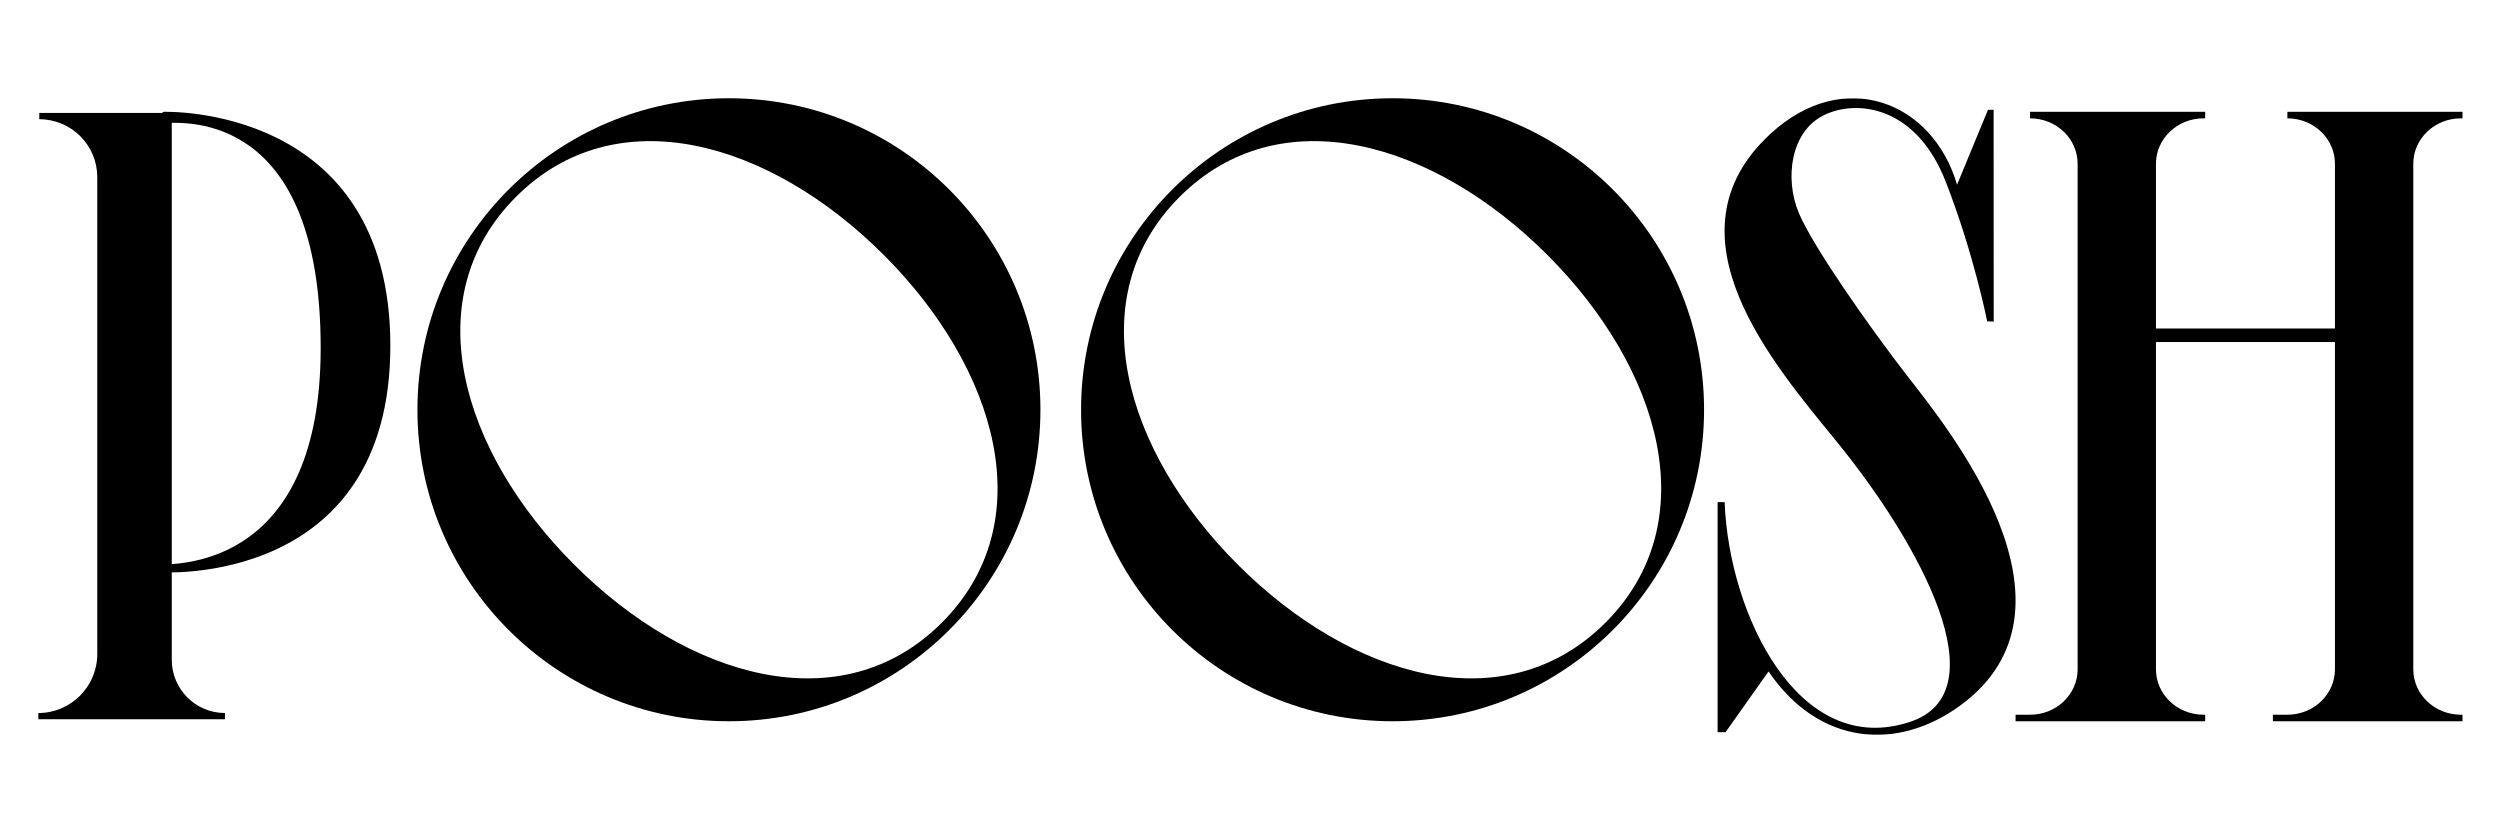 <svg id="Layer_1" data-sanitized-data-name="Layer 1" data-name="Layer 1" xmlns="http://www.w3.org/2000/svg" xmlns:xlink="http://www.w3.org/1999/xlink" viewBox="0 0 3000 1000">
  <defs>
    <style>
      .cls-1 {
        mask: url(#mask);
      }

      .cls-2 {
        mask: url(#mask-2-2);
      }

      .cls-3 {
        fill: #fff;
      }

      .cls-3, .cls-4 {
        fill-rule: evenodd;
        stroke-width: 0px;
      }

      .cls-4 {
        fill: #000;
      }

      .cls-5 {
        mask: url(#mask-1);
      }
    </style>
    <mask id="mask" x="45.86" y="135.23" width="224.17" height="728.21" maskUnits="userSpaceOnUse">
      <g id="mask-2">
        <path id="path-1" class="cls-3" d="M45.86,135.23h224.17v728.21H45.86V135.23Z"></path>
      </g>
    </mask>
    <mask id="mask-1" x="45.86" y="117.91" width="2909.14" height="763.85" maskUnits="userSpaceOnUse">
      <g id="mask-4">
        <path id="path-3" class="cls-3" d="M45.86,881.76h2909.14V117.91H45.86v763.85Z"></path>
      </g>
    </mask>
    <mask id="mask-2-2" data-sanitized-data-name="mask-2" data-name="mask-2" x="45.86" y="117.91" width="2909.14" height="763.86" maskUnits="userSpaceOnUse">
      <g id="mask-4-2" data-sanitized-data-name="mask-4" data-name="mask-4">
        <path id="path-3-2" data-sanitized-data-name="path-3" data-name="path-3" class="cls-3" d="M45.86,881.76h2909.14V117.91H45.86v763.85Z"></path>
      </g>
    </mask>
  </defs>
  <g id="Boostrap3-grid-system-layouts">
    <g id="HOME-Copy-5">
      <g id="Group-17">
        <path id="Fill-1" class="cls-4" d="M1060.5,305.91c136.52,136.52,190.02,320.98,69.72,441.3-120.31,120.3-304.78,66.8-441.3-69.72-136.5-136.52-190-320.96-69.71-441.28,120.31-120.3,304.78-66.8,441.28,69.72M500.92,491.68c0,206.48,167.35,373.83,373.8,373.83s373.8-167.37,373.8-373.8-167.37-373.8-373.8-373.8-373.8,167.35-373.8,373.8"></path>
        <path id="Fill-3" class="cls-4" d="M1856.87,305.91c136.5,136.52,190,320.98,69.69,441.3-120.3,120.3-304.76,66.8-441.28-69.72-136.5-136.52-190-320.96-69.71-441.28,120.31-120.3,304.78-66.8,441.3,69.72M1297.28,491.68c0,206.48,167.35,373.83,373.8,373.83s373.8-167.37,373.8-373.8-167.37-373.8-373.8-373.8-373.8,167.35-373.8,373.8"></path>
        <path id="Fill-5" class="cls-4" d="M196.25,134.21s272.16-9.96,272.16,280.69-276.24,271.83-276.24,271.83c0,0-34.91-9.26-2.55-9.26s195.19-2.65,195.19-259.95c0-283.31-162.1-270.06-184.93-270.06s-3.62-13.25-3.62-13.25"></path>
        <g id="Group-9">
          <g class="cls-1">
            <path id="Fill-7" class="cls-4" d="M270.02,855.63c-35.28,0-63.88-28.58-63.89-63.85V143.07h.03v-7.8H47.16v7.8c38.4-.02,69.54,31.1,69.56,69.49h0v572.24c0,39.12-31.69,70.83-70.81,70.84h-.05v7.8h224.17v-7.82Z"></path>
          </g>
        </g>
        <path id="Fill-10" class="cls-4" d="M2646.21,142.01v-7.85h-210.14v7.85c31.53,0,57.08,24.41,57.08,54.51v606.63c0,30.12-25.55,54.51-57.08,54.51h-17.39v7.85h227.53v-7.85h-1.97c-31.53,0-57.09-24.39-57.09-54.51V196.52c0-30.1,25.56-54.51,57.09-54.51,0,0,1.97,0,1.97,0Z"></path>
        <path id="Fill-12" class="cls-4" d="M2955,142.01v-7.85h-210.14v7.85c31.53,0,57.08,24.41,57.08,54.51v606.63c0,30.12-25.55,54.51-57.08,54.51h-17.39v7.85h227.53v-7.85h-1.97c-31.53,0-57.08-24.39-57.08-54.51V196.52c0-30.1,25.55-54.51,57.08-54.51,0,0,1.97,0,1.97,0Z"></path>
        <g class="cls-5">
          <path id="Fill-14" class="cls-4" d="M2548.7,410.45h260.04v-16.25h-260.04v16.25Z"></path>
        </g>
        <g class="cls-2">
          <path id="Fill-16" class="cls-4" d="M2069.56,602.55c5.05,134.63,88.66,308.55,222.87,263.56,107.04-35.87,13.13-211.38-88.09-335.8-74.99-92.18-211.93-248.56-79.31-370.18,87.37-80.14,194.02-38.73,223.45,61.53l37.1-89.89h6.76l.1,254.18-7.83-.37s-15.7-80.09-49.63-167.3c-35.79-92-107.77-99.33-146.76-79.83-39.7,19.88-46.81,76.19-29.64,117.11,16.51,39.36,82.61,134.16,130.02,195.35,47.42,61.19,225.4,278.03,63.32,396-74.65,54.33-168.57,48.43-229.68-41.15l-51.55,72.86h-9.56v-276.09h8.43v.02Z"></path>
        </g>
      </g>
    </g>
  </g>
</svg>